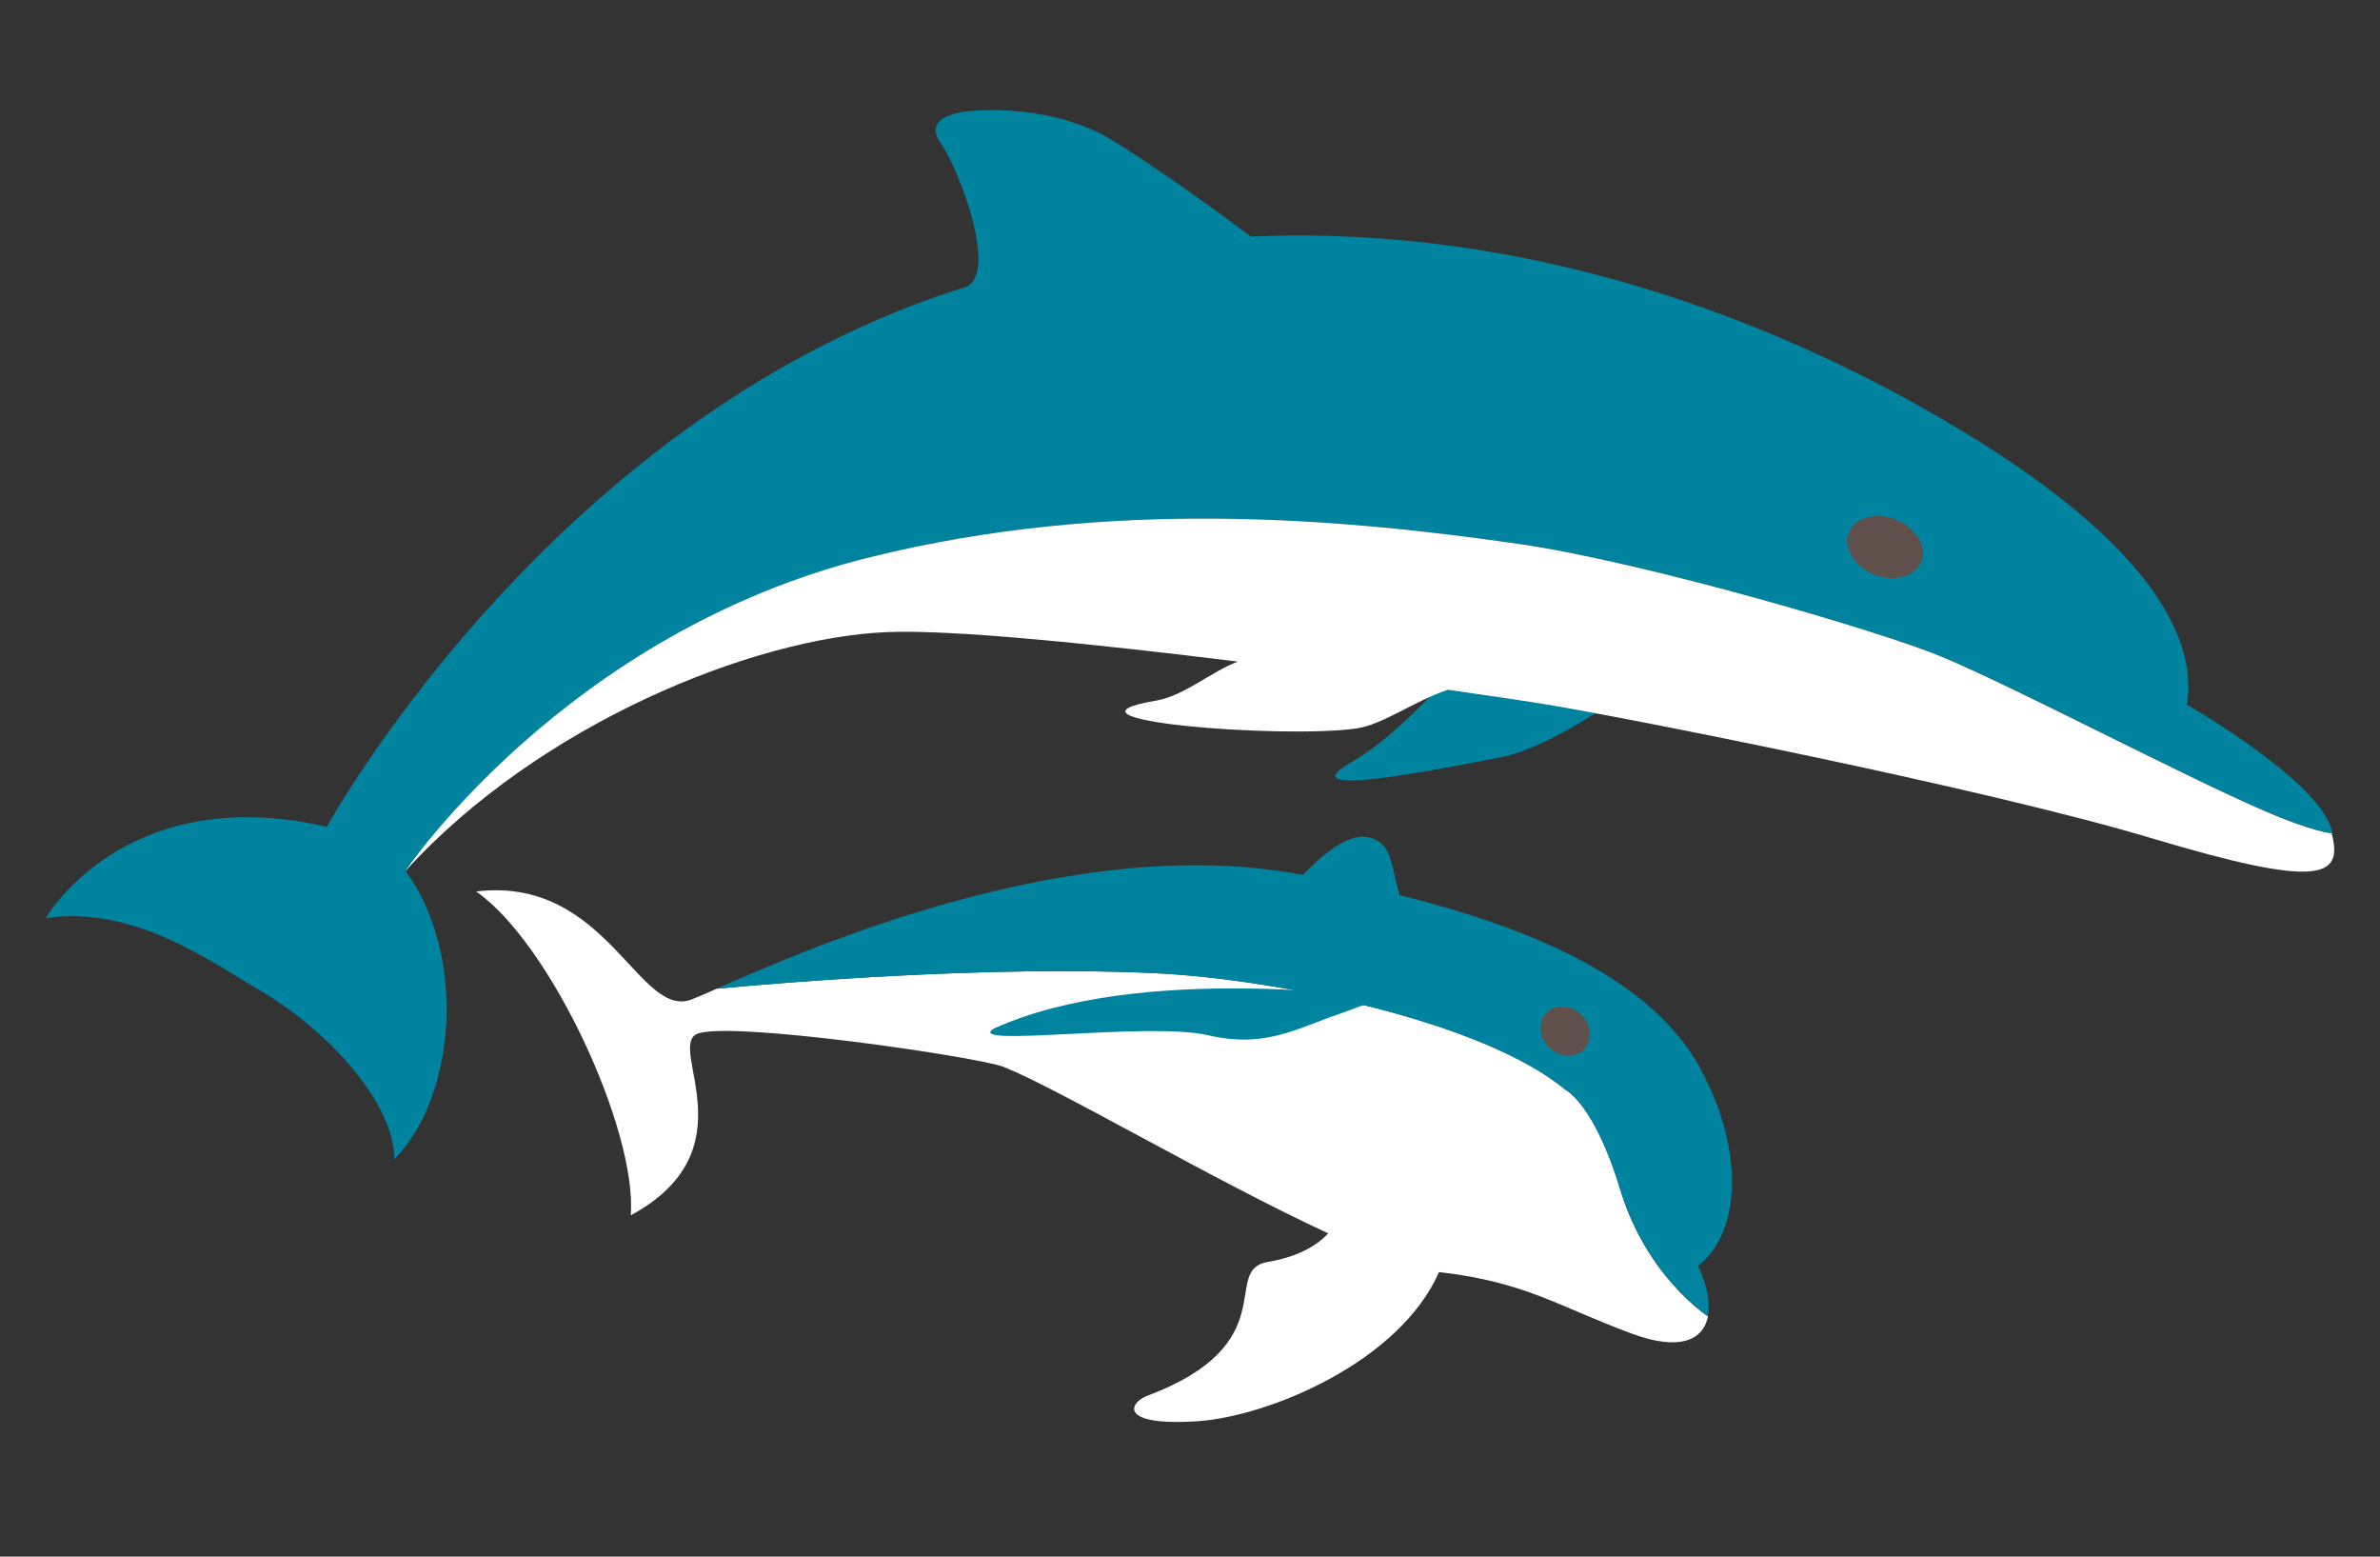 <svg width="78" height="51" viewBox="0 0 78 51" fill="none" xmlns="http://www.w3.org/2000/svg"><rect x="0" y="0" width="78" height="51" fill="#333333" stroke="none"/><g id="Group 412"><g id="ã¤ã«ã«1"><path id="Vector" d="M48.704 20.637C48.704 20.637 46.469 23.715 44.257 24.991C42.037 26.281 47.947 25.041 49.187 24.81C51.14 24.443 55.184 21.653 55.739 19.988" fill="#00839E"/><path id="Vector_2" d="M28.544 18.251C36.436 16.298 44.012 16.99 49.785 17.819C53.886 18.41 61.721 20.709 63.667 21.524C66.14 22.562 71.495 25.387 74.147 26.533C75.827 27.261 76.425 27.297 76.447 27.304C76.432 27.247 76.418 27.189 76.396 27.131C75.899 25.51 71.675 23.088 71.675 23.088C71.978 21.214 70.962 17.97 63.581 13.689C58.089 10.503 50.145 7.353 40.999 7.75C40.004 7.007 37.798 5.4 36.364 4.542C34.454 3.418 32.047 3.62 32.047 3.62C32.047 3.62 30.086 3.648 30.828 4.686C31.427 5.522 32.861 9.256 31.492 9.451C31.376 9.487 31.261 9.53 31.139 9.566C17.912 13.956 10.711 27.088 10.711 27.088C4.08 25.567 1.5 30.079 1.5 30.079C4.39 29.654 6.899 31.507 8.499 32.436C10.784 33.77 12.953 36.192 12.917 37.986C14.906 36.004 15.346 31.37 13.299 28.544C13.299 28.544 18.554 20.716 28.544 18.259V18.251Z" fill="#00839E"/><path id="Vector_3" d="M76.432 27.305C76.432 27.305 75.812 27.269 74.133 26.534C71.488 25.388 66.125 22.562 63.653 21.524C61.707 20.703 53.872 18.411 49.771 17.82C43.997 16.991 36.429 16.299 28.529 18.252C18.539 20.717 13.285 28.538 13.285 28.538C17.66 23.73 24.666 20.897 29.055 20.71C31.232 20.616 36.018 21.113 40.566 21.676C39.709 22 38.808 22.793 37.907 22.951C34.079 23.593 42.015 24.213 44.451 23.867C45.338 23.737 46.376 22.951 47.457 22.598C49.028 22.822 50.218 23.002 50.729 23.088C52.978 23.456 64.914 25.784 70.544 27.471C75.964 29.093 76.807 28.783 76.418 27.312L76.432 27.305Z" fill="white"/><path id="Vector_4" d="M62.961 18.403C62.759 18.9 62.074 19.087 61.418 18.828C60.77 18.561 60.395 17.949 60.589 17.451C60.791 16.954 61.483 16.759 62.139 17.026C62.795 17.293 63.163 17.905 62.961 18.403Z" fill="#60504C"/><path id="Vector_5" d="M53.108 38.981C52.25 36.149 51.313 35.709 51.313 35.709C48.639 33.474 41.885 32.069 37.806 31.882C32.436 31.629 25.725 32.184 23.491 32.393C23.181 32.53 22.9 32.653 22.698 32.732C20.939 33.467 19.916 28.689 15.606 29.207C18.049 30.909 20.882 37.035 20.673 39.817C24.594 37.698 21.898 34.361 22.821 33.885C23.743 33.41 32.09 34.628 32.904 34.959C34.735 35.694 39.773 38.671 43.529 40.408C43.219 40.747 42.642 41.158 41.554 41.345C39.982 41.598 42.159 44.034 37.568 45.742C36.984 45.987 36.696 46.73 39.247 46.564C41.626 46.398 45.878 44.603 47.161 41.677C50.001 42.001 51.061 42.801 53.483 43.695C55.039 44.272 55.825 43.911 55.977 43.126C55.933 43.104 53.951 41.792 53.108 38.989V38.981Z" fill="white"/><path id="Vector_6" d="M55.724 34.995C54.477 32.746 51.652 30.757 45.871 29.329C45.576 28.364 45.655 27.592 44.819 27.427C44.12 27.29 43.183 28.155 42.707 28.659C42.62 28.652 42.548 28.637 42.462 28.623C35.081 27.319 26.598 31.023 23.484 32.393C25.718 32.184 32.429 31.629 37.798 31.881C41.878 32.068 48.632 33.474 51.306 35.708C51.306 35.708 52.243 36.148 53.101 38.981C53.951 41.785 55.933 43.096 55.969 43.118C56.056 42.678 55.948 42.094 55.652 41.475C57.151 40.3 57.094 37.474 55.71 34.988L55.724 34.995Z" fill="#00839E"/><path id="Vector_7" d="M45.316 32.703C45.316 32.703 37.366 31.521 32.573 33.698C31.535 34.339 37.669 33.467 39.572 33.914C41.475 34.354 42.455 33.705 43.947 33.201L45.316 32.696V32.703Z" fill="#00839E"/><path id="Vector_8" d="M51.825 33.245C52.164 33.583 52.207 34.088 51.911 34.383C51.616 34.679 51.111 34.65 50.773 34.318C50.434 33.987 50.398 33.482 50.686 33.18C50.974 32.877 51.493 32.913 51.825 33.245Z" fill="#60504C"/></g></g></svg>
